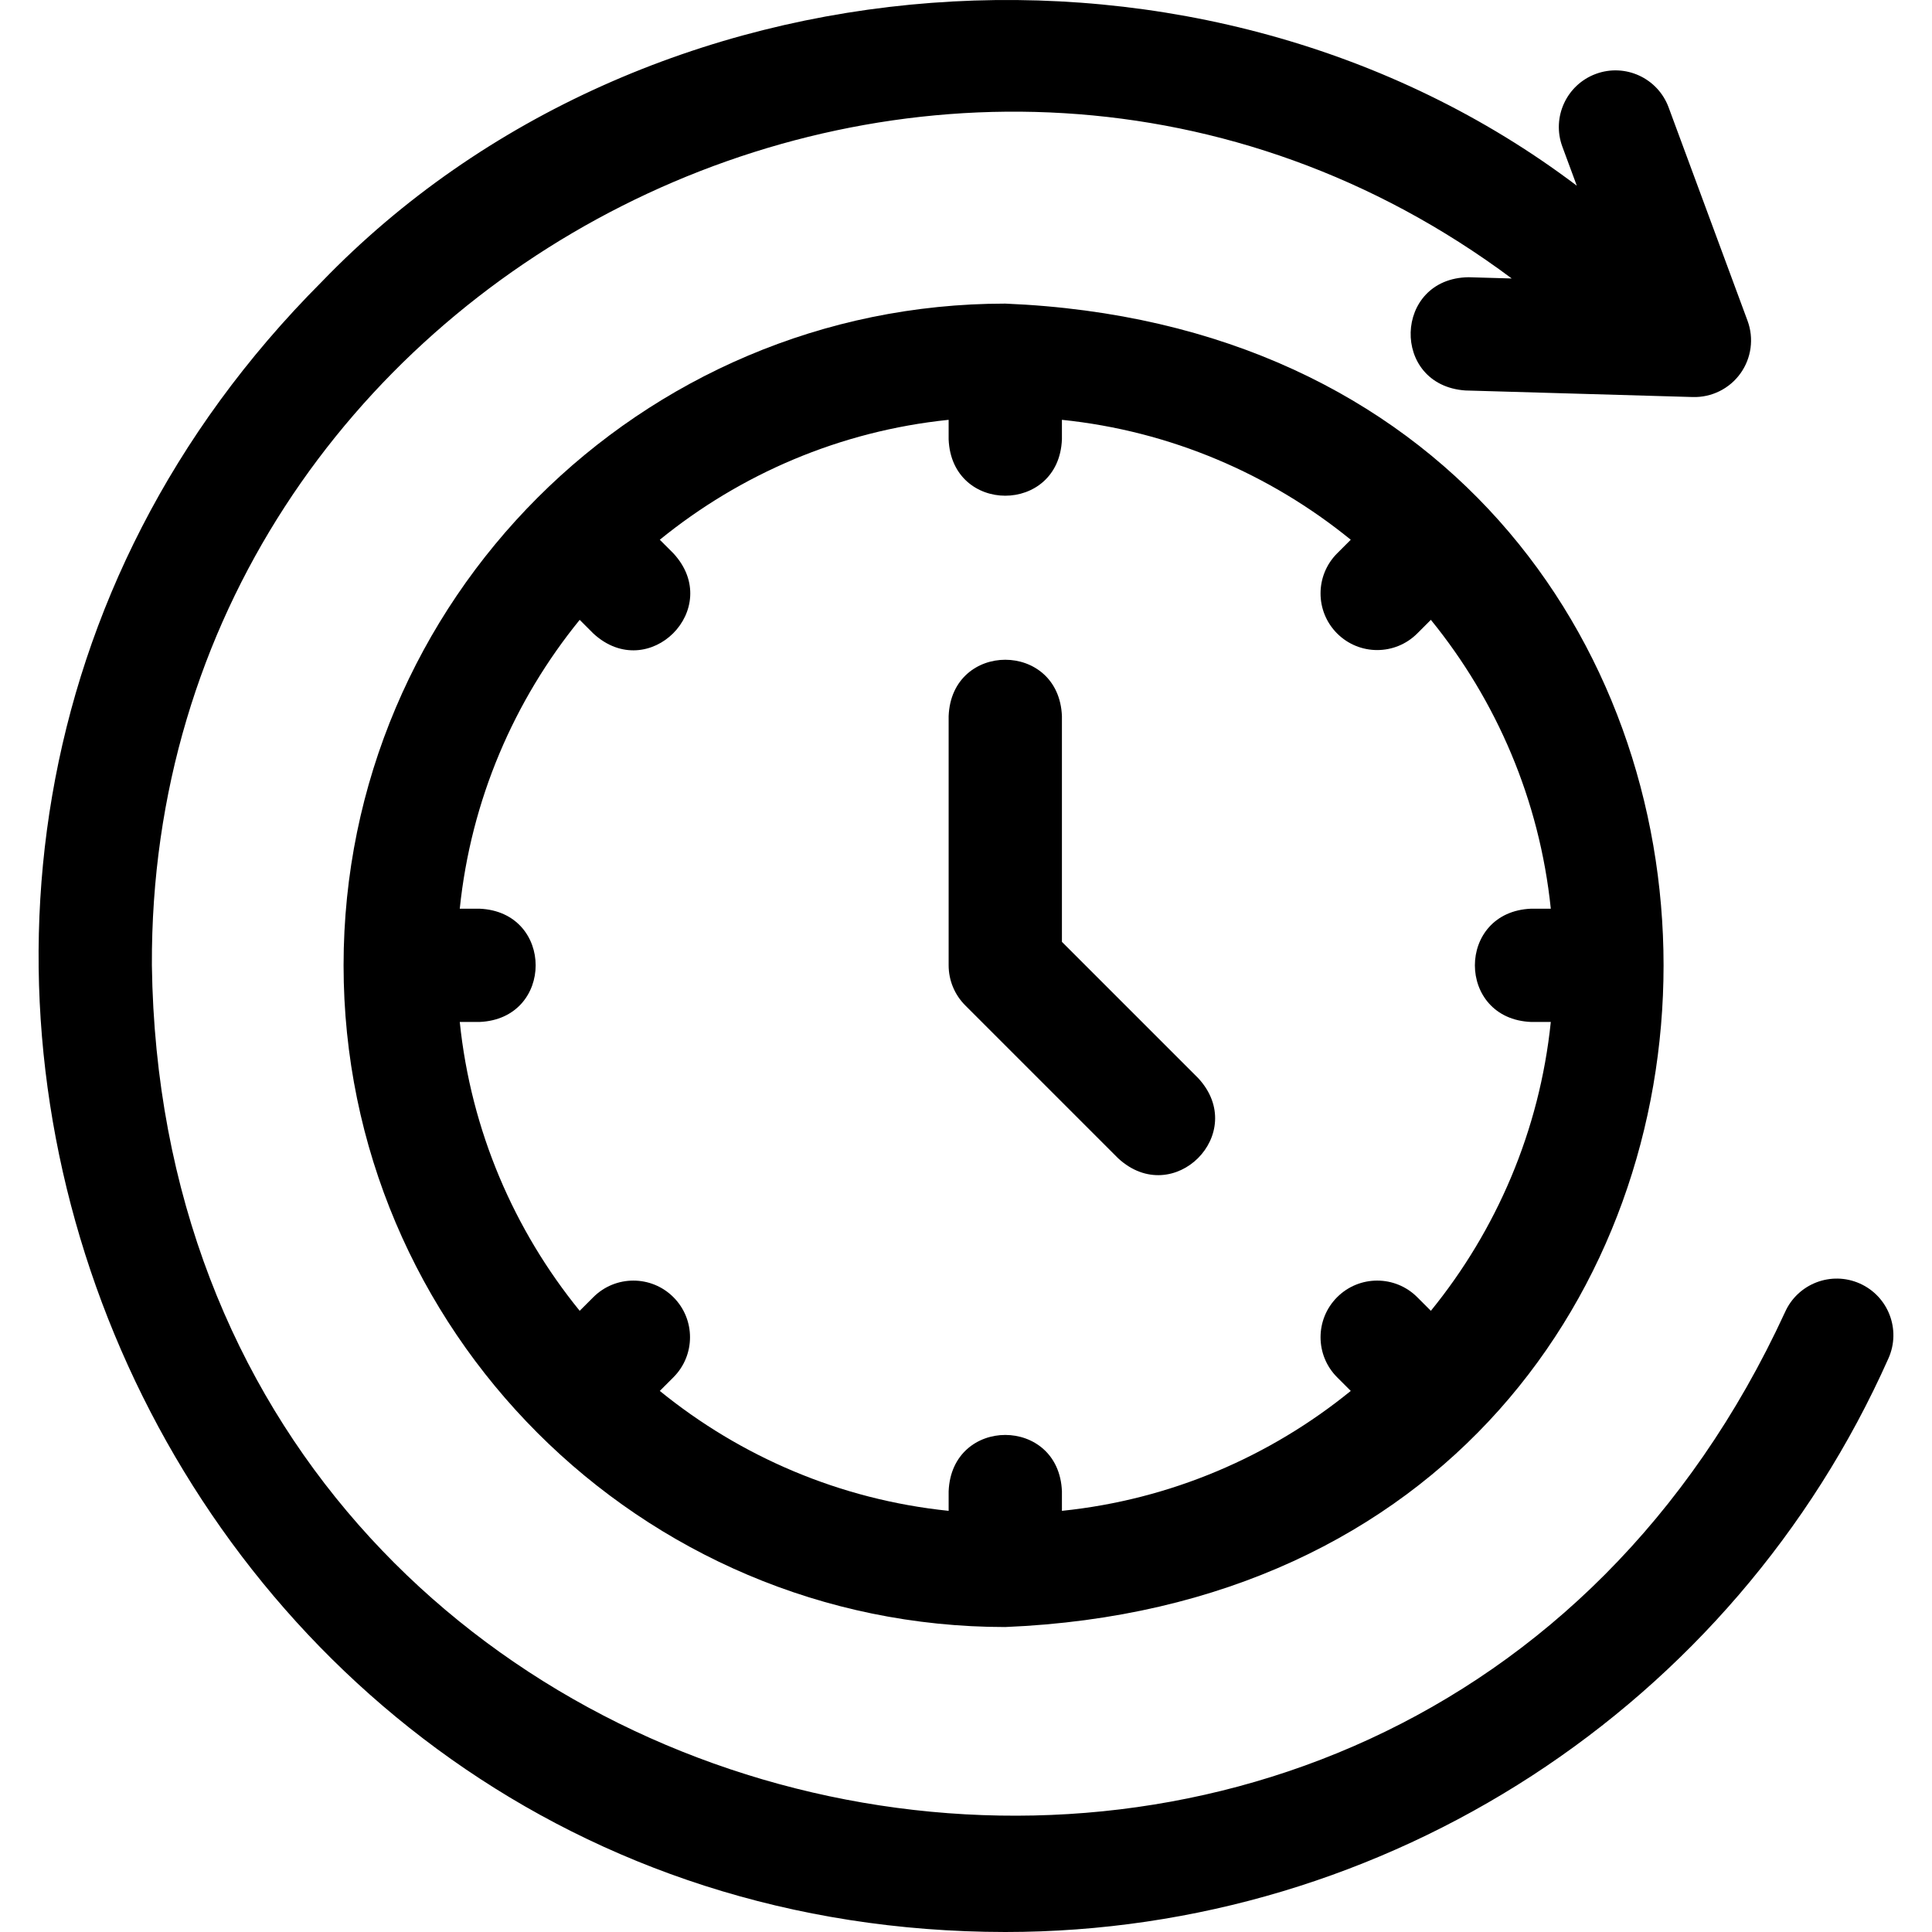<?xml version="1.0" encoding="UTF-8"?>
<svg xmlns="http://www.w3.org/2000/svg" height="512" viewBox="0 0 511.64 511.64" width="512">
  <path d="m492.512 339.899c-7.569-3.367-16.435.039-19.802 7.607-101.751 220.867-429.166 151.517-432.487-91.868-.794-183.982 212.809-291.687 360.12-181.89l-11.415-.33c-19.92.254-20.72 28.618-.865 29.988l60.227 1.738c4.964.146 9.715-2.196 12.617-6.246 2.907-4.049 3.613-9.277 1.884-13.952l-20.903-56.51c-2.873-7.769-11.5-11.737-19.272-8.864-7.77 2.874-11.738 11.503-8.864 19.272l3.823 10.335c-98.178-74.219-246.709-63.393-332.371 25.445-160.526 160.847-46.198 436.803 181.021 437.016 101.02.001 192.83-59.639 233.894-151.939 3.368-7.569-.038-16.434-7.607-19.802z"></path>
  <path d="m90.986 255.641c0 96.626 78.611 175.236 175.236 175.236 232.475-9.626 232.407-340.882-.001-350.473-96.624.001-175.235 78.611-175.235 175.237zm263.12-87.884c5.858 5.858 15.355 5.858 21.213 0l3.609-3.609c17.356 21.339 28.79 47.678 31.76 76.493h-5.18c-19.902.793-19.887 29.215 0 30h5.18c-2.97 28.815-14.404 55.153-31.76 76.493l-3.609-3.609c-5.858-5.859-15.355-5.857-21.213 0-5.857 5.858-5.857 15.355 0 21.213l3.609 3.609c-21.339 17.356-47.678 28.79-76.492 31.76v-5.179c-.793-19.902-29.215-19.887-30 0v5.179c-28.815-2.97-55.153-14.404-76.492-31.76l3.608-3.608c5.858-5.858 5.858-15.355.001-21.214-5.858-5.856-15.355-5.857-21.213-.001l-3.61 3.609c-17.356-21.339-28.79-47.678-31.76-76.492h5.179c19.902-.793 19.887-29.215 0-30h-5.179c2.97-28.815 14.404-55.153 31.76-76.492l3.608 3.609c14.632 13.513 34.72-6.595 21.214-21.213l-3.609-3.609c21.339-17.356 47.678-28.79 76.492-31.76v5.179c.793 19.902 29.215 19.887 30 0v-5.179c28.815 2.97 55.153 14.404 76.492 31.76l-3.609 3.609c-5.857 5.857-5.857 15.355.001 21.212z"></path>
  <path d="m281.223 249.428v-59.787c-.793-19.902-29.215-19.887-30 0v66c0 3.979 1.581 7.794 4.394 10.606l40.5 40.5c14.632 13.513 34.72-6.596 21.213-21.213z"></path>
</svg>
